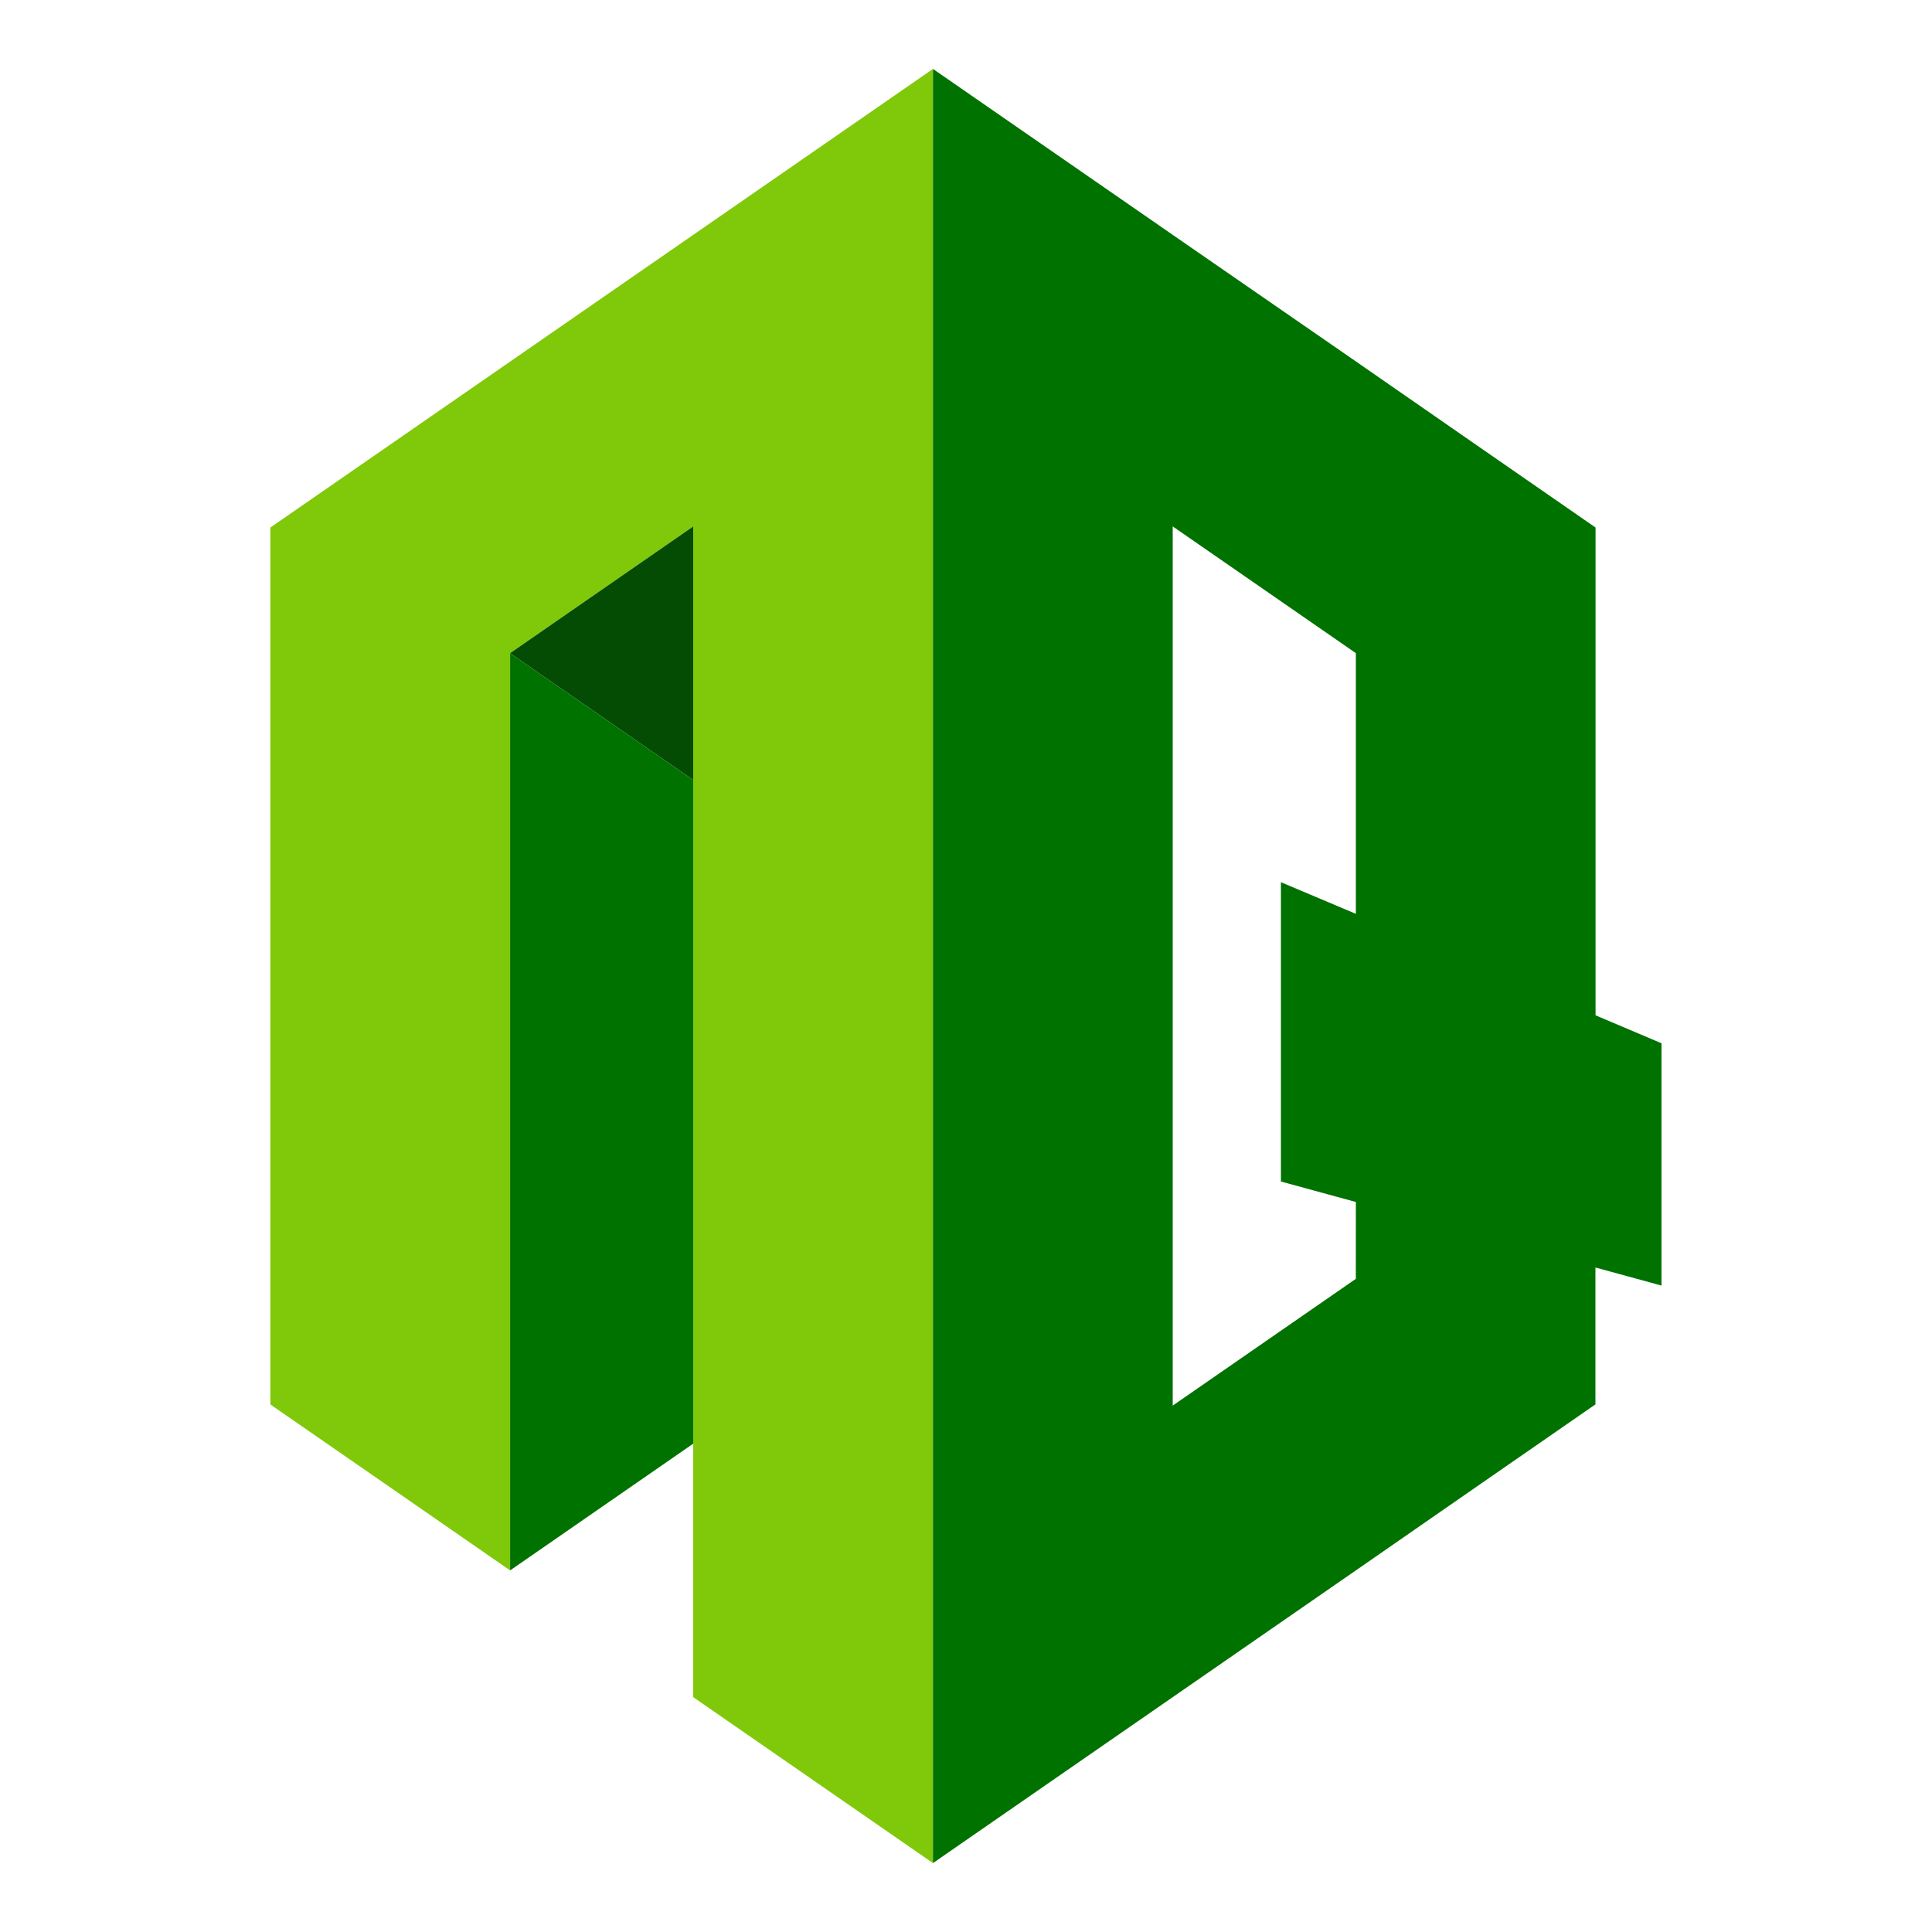 <svg id="Calque_1" data-name="Calque 1" xmlns="http://www.w3.org/2000/svg" viewBox="0 0 1000 1000"><defs><style>.cls-1{fill:#7fc90a;}.cls-2{fill:#044c04;}.cls-3{fill:#007200;}</style></defs><polygon class="cls-1" points="482.9 35.67 482.9 964.33 358.81 878.44 358.81 272.47 264.03 338.07 264.03 812.84 201.99 769.88 139.94 726.95 139.94 273.05 201.99 230.11 264.03 187.16 358.81 121.56 482.9 35.67"/><polygon class="cls-2" points="358.81 272.47 358.81 403.74 264.03 338.13 264.03 338.07 358.81 272.47"/><polygon class="cls-3" points="358.81 403.74 358.81 747.24 264.03 812.84 264.03 338.13 358.81 403.74"/><path class="cls-3" d="M825.86,525.53V273.05l-62-42.94-62-43L607,121.56,482.9,35.67V964.33L607,878.44l94.79-65.6,62-43,62-42.93V656.06l23.47,6.41,10.73,2.94V540ZM701.78,661.93,607,727.53V272.47l94.79,65.6V473L663,456.62V611.55l38.79,10.6Z"/></svg>